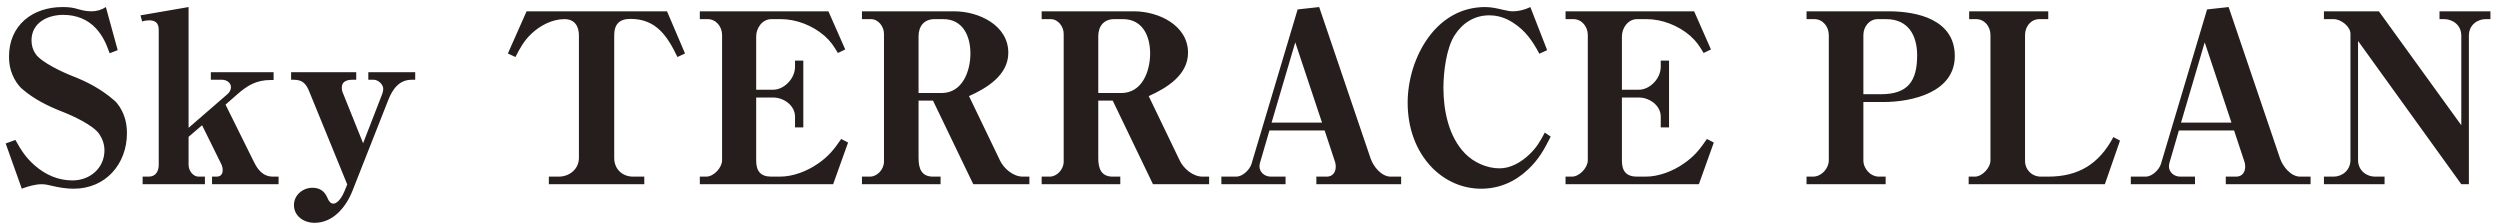 <svg width="190" height="17" viewBox="0 0 190 17" fill="none" xmlns="http://www.w3.org/2000/svg">
<path d="M0.432 10.904L1.17 10.634C1.602 11.408 1.962 11.984 2.646 12.578C3.456 13.28 4.41 13.712 5.508 13.712C6.84 13.712 7.938 12.776 7.938 11.426C7.938 10.976 7.794 10.562 7.542 10.184C7.074 9.5 5.49 8.78 4.698 8.474C3.636 8.06 2.556 7.52 1.692 6.764C1.368 6.494 1.116 6.08 0.954 5.702C0.756 5.252 0.684 4.784 0.684 4.298C0.684 1.922 2.466 0.536 4.752 0.536C5.238 0.536 5.544 0.572 6.012 0.716C6.318 0.806 6.642 0.86 6.948 0.86C7.344 0.86 7.722 0.752 8.046 0.536L8.946 3.812L8.334 4.046C8.064 3.308 7.848 2.786 7.326 2.192C6.66 1.454 5.778 1.13 4.806 1.13C3.618 1.13 2.394 1.724 2.394 3.074C2.394 3.452 2.502 3.812 2.718 4.118C3.168 4.748 4.752 5.486 5.49 5.774C6.606 6.206 7.686 6.764 8.658 7.61C9 7.898 9.234 8.312 9.396 8.708C9.576 9.158 9.648 9.626 9.648 10.112C9.648 12.47 8.028 14.342 5.598 14.342C5.058 14.342 4.5 14.252 3.96 14.126C3.744 14.072 3.438 14 3.186 14C2.682 14 2.124 14.162 1.656 14.342L0.432 10.904ZM15.358 9.518L14.332 10.4V12.524C14.332 12.992 14.692 13.424 15.088 13.424H15.574V14H10.84V13.424H11.308C11.848 13.424 12.064 12.992 12.064 12.524V2.282C12.064 1.76 11.83 1.544 11.326 1.544C11.164 1.544 10.93 1.58 10.804 1.634L10.678 1.166L14.332 0.536V9.716L17.302 7.142C17.446 7.016 17.554 6.818 17.554 6.62C17.554 6.278 17.194 6.062 16.888 6.062H16.024V5.486H20.794V6.08H20.578C19.444 6.08 18.76 6.53 18.022 7.178L17.14 7.952L19.282 12.272C19.588 12.902 19.984 13.424 20.758 13.424H21.172V14H16.114V13.424H16.456C16.762 13.424 16.924 13.244 16.924 12.938C16.924 12.74 16.87 12.56 16.78 12.398L15.358 9.518ZM27.074 6.062H26.768C26.372 6.062 25.976 6.188 25.976 6.656C25.976 6.836 26.012 6.962 26.084 7.124L27.596 10.886L29 7.268C29.072 7.106 29.126 6.908 29.126 6.746C29.126 6.422 28.748 6.062 28.406 6.062H27.992V5.486H31.556V6.062H31.286C30.332 6.062 29.828 6.782 29.504 7.61L26.786 14.504C26.3 15.728 25.328 16.934 23.906 16.934C23.096 16.934 22.34 16.43 22.34 15.584C22.34 14.828 23.006 14.27 23.744 14.27C24.32 14.27 24.68 14.54 24.896 15.062C24.968 15.242 25.112 15.476 25.328 15.476C25.724 15.476 26.066 14.828 26.192 14.504L26.39 14.018L23.528 7.016C23.294 6.422 23.042 6.062 22.34 6.062H22.124V5.486H27.074V6.062ZM48.966 14H41.712V13.424H42.468C43.278 13.424 43.998 12.848 43.998 12.002V2.696C43.998 1.994 43.674 1.454 42.9 1.454C41.964 1.454 41.046 1.94 40.38 2.57C39.804 3.128 39.534 3.632 39.174 4.334L38.598 4.064L40.02 0.86H50.694L52.062 4.064L51.486 4.334C50.73 2.768 49.884 1.436 47.922 1.436C47.076 1.436 46.68 1.832 46.68 2.696V12.002C46.68 12.848 47.292 13.424 48.12 13.424H48.966V14ZM62.96 0.86L64.238 3.758L63.68 4.028C63.356 3.488 63.14 3.146 62.654 2.714C61.754 1.94 60.53 1.454 59.342 1.454H58.622C57.938 1.454 57.47 2.12 57.47 2.768V6.818H58.766C59.576 6.818 60.422 5.99 60.422 5.072V4.604H61.052V9.68H60.422V8.87C60.422 8.006 59.558 7.412 58.766 7.412H57.47V12.218C57.47 13.01 57.812 13.424 58.622 13.424H59.27C60.278 13.424 61.34 13.01 62.168 12.434C62.978 11.876 63.374 11.372 63.932 10.562L64.454 10.832L63.32 14H53.186V13.424H53.672C54.248 13.424 54.878 12.74 54.878 12.182V2.66C54.878 2.03 54.428 1.454 53.78 1.454H53.186V0.86H62.96ZM78.234 14H73.968L70.908 7.646H69.81V12.002C69.81 12.776 70.008 13.424 70.908 13.424H71.484V14H65.508V13.424H66.12C66.678 13.424 67.182 12.866 67.182 12.29V2.57C67.182 2.03 66.768 1.454 66.192 1.454H65.508V0.86H72.528C74.364 0.86 76.632 1.904 76.632 4.01C76.632 5.702 75.012 6.692 73.644 7.304L76.002 12.2C76.29 12.812 77.01 13.424 77.73 13.424H78.234V14ZM69.81 7.07H71.556C73.158 7.07 73.752 5.396 73.752 4.064C73.752 2.732 73.176 1.454 71.682 1.454H71.034C70.224 1.454 69.81 1.994 69.81 2.768V7.07ZM91.892 14H87.626L84.566 7.646H83.468V12.002C83.468 12.776 83.666 13.424 84.566 13.424H85.142V14H79.166V13.424H79.778C80.336 13.424 80.84 12.866 80.84 12.29V2.57C80.84 2.03 80.426 1.454 79.85 1.454H79.166V0.86H86.186C88.022 0.86 90.29 1.904 90.29 4.01C90.29 5.702 88.67 6.692 87.302 7.304L89.66 12.2C89.948 12.812 90.668 13.424 91.388 13.424H91.892V14ZM83.468 7.07H85.214C86.816 7.07 87.41 5.396 87.41 4.064C87.41 2.732 86.834 1.454 85.34 1.454H84.692C83.882 1.454 83.468 1.994 83.468 2.768V7.07ZM100.672 9.914H96.478L95.758 12.38C95.722 12.506 95.722 12.578 95.722 12.686C95.74 13.064 96.082 13.424 96.586 13.424H97.702V14H92.824V13.424H93.958C94.426 13.424 94.966 12.92 95.11 12.47L98.62 0.716L100.258 0.536L104.164 12.038C104.38 12.668 104.992 13.424 105.694 13.424H106.486V14H100.042V13.424H100.834C101.284 13.424 101.518 13.082 101.518 12.668C101.518 12.542 101.5 12.398 101.446 12.254L100.672 9.914ZM100.474 9.32L98.44 3.218L96.64 9.32H100.474ZM116.306 0.536L117.584 3.812L116.99 4.082C116.468 3.11 115.946 2.336 114.992 1.724C114.434 1.364 113.858 1.166 113.174 1.166C112.058 1.166 111.158 1.742 110.564 2.66C109.916 3.65 109.7 5.504 109.7 6.674C109.7 8.402 110.096 10.382 111.338 11.66C112.004 12.344 112.994 12.794 113.966 12.794C114.812 12.794 115.604 12.326 116.198 11.768C116.774 11.228 117.044 10.76 117.404 10.076L117.854 10.382C117.35 11.372 116.954 12.11 116.126 12.884C115.136 13.82 113.93 14.342 112.562 14.342C111.158 14.342 109.862 13.766 108.872 12.776C107.558 11.444 106.982 9.644 106.982 7.808C106.982 6.08 107.54 4.208 108.602 2.786C109.592 1.454 111.032 0.536 112.868 0.536C113.354 0.536 113.804 0.644 114.182 0.734C114.668 0.842 114.776 0.86 114.992 0.86C115.424 0.86 115.91 0.734 116.306 0.536ZM128.755 0.86L130.033 3.758L129.475 4.028C129.151 3.488 128.935 3.146 128.449 2.714C127.549 1.94 126.325 1.454 125.137 1.454H124.417C123.733 1.454 123.265 2.12 123.265 2.768V6.818H124.561C125.371 6.818 126.217 5.99 126.217 5.072V4.604H126.847V9.68H126.217V8.87C126.217 8.006 125.353 7.412 124.561 7.412H123.265V12.218C123.265 13.01 123.607 13.424 124.417 13.424H125.065C126.073 13.424 127.135 13.01 127.963 12.434C128.773 11.876 129.169 11.372 129.727 10.562L130.249 10.832L129.115 14H118.981V13.424H119.467C120.043 13.424 120.673 12.74 120.673 12.182V2.66C120.673 2.03 120.223 1.454 119.575 1.454H118.981V0.86H128.755ZM143.309 14H137.297V13.424H137.783C138.431 13.424 138.989 12.812 138.989 12.182V2.66C138.989 2.03 138.539 1.454 137.891 1.454H137.297V0.86H143.543C145.757 0.86 148.565 1.508 148.565 4.262C148.565 7.016 145.325 7.754 143.129 7.754H141.617V12.182C141.617 12.83 142.157 13.424 142.805 13.424H143.309V14ZM141.617 7.16H142.949C145.001 7.16 145.703 6.17 145.703 4.208C145.703 2.678 145.019 1.454 143.345 1.454H142.715C142.067 1.454 141.617 2.03 141.617 2.66V7.16ZM155.667 0.86V1.454H155.001C154.335 1.454 153.903 2.03 153.903 2.66V12.218C153.903 12.902 154.425 13.424 155.109 13.424H155.649C157.971 13.424 159.519 12.47 160.617 10.418L161.121 10.688L159.969 14H149.619V13.424H150.087C150.645 13.424 151.275 12.758 151.275 12.182V2.66C151.275 2.03 150.843 1.454 150.177 1.454H149.655V0.86H155.667ZM169.79 9.914H165.596L164.876 12.38C164.84 12.506 164.84 12.578 164.84 12.686C164.858 13.064 165.2 13.424 165.704 13.424H166.82V14H161.942V13.424H163.076C163.544 13.424 164.083 12.92 164.228 12.47L167.738 0.716L169.376 0.536L173.282 12.038C173.498 12.668 174.11 13.424 174.812 13.424H175.604V14H169.16V13.424H169.952C170.402 13.424 170.636 13.082 170.636 12.668C170.636 12.542 170.618 12.398 170.564 12.254L169.79 9.914ZM169.592 9.32L167.558 3.218L165.758 9.32H169.592ZM187.059 9.518V2.714C187.059 1.85 186.339 1.454 185.763 1.454H185.403V0.86H189.273V1.454H188.913C188.337 1.454 187.635 1.85 187.635 2.714V14H187.059L179.211 3.11V12.146C179.211 13.01 179.913 13.424 180.489 13.424H181.227V14H176.619V13.424H177.357C177.951 13.424 178.635 12.992 178.635 12.146V2.57C178.635 2.012 177.915 1.454 177.357 1.454H176.619V0.86H180.795L187.059 9.518Z" fill="#251E1C"/>
</svg>
